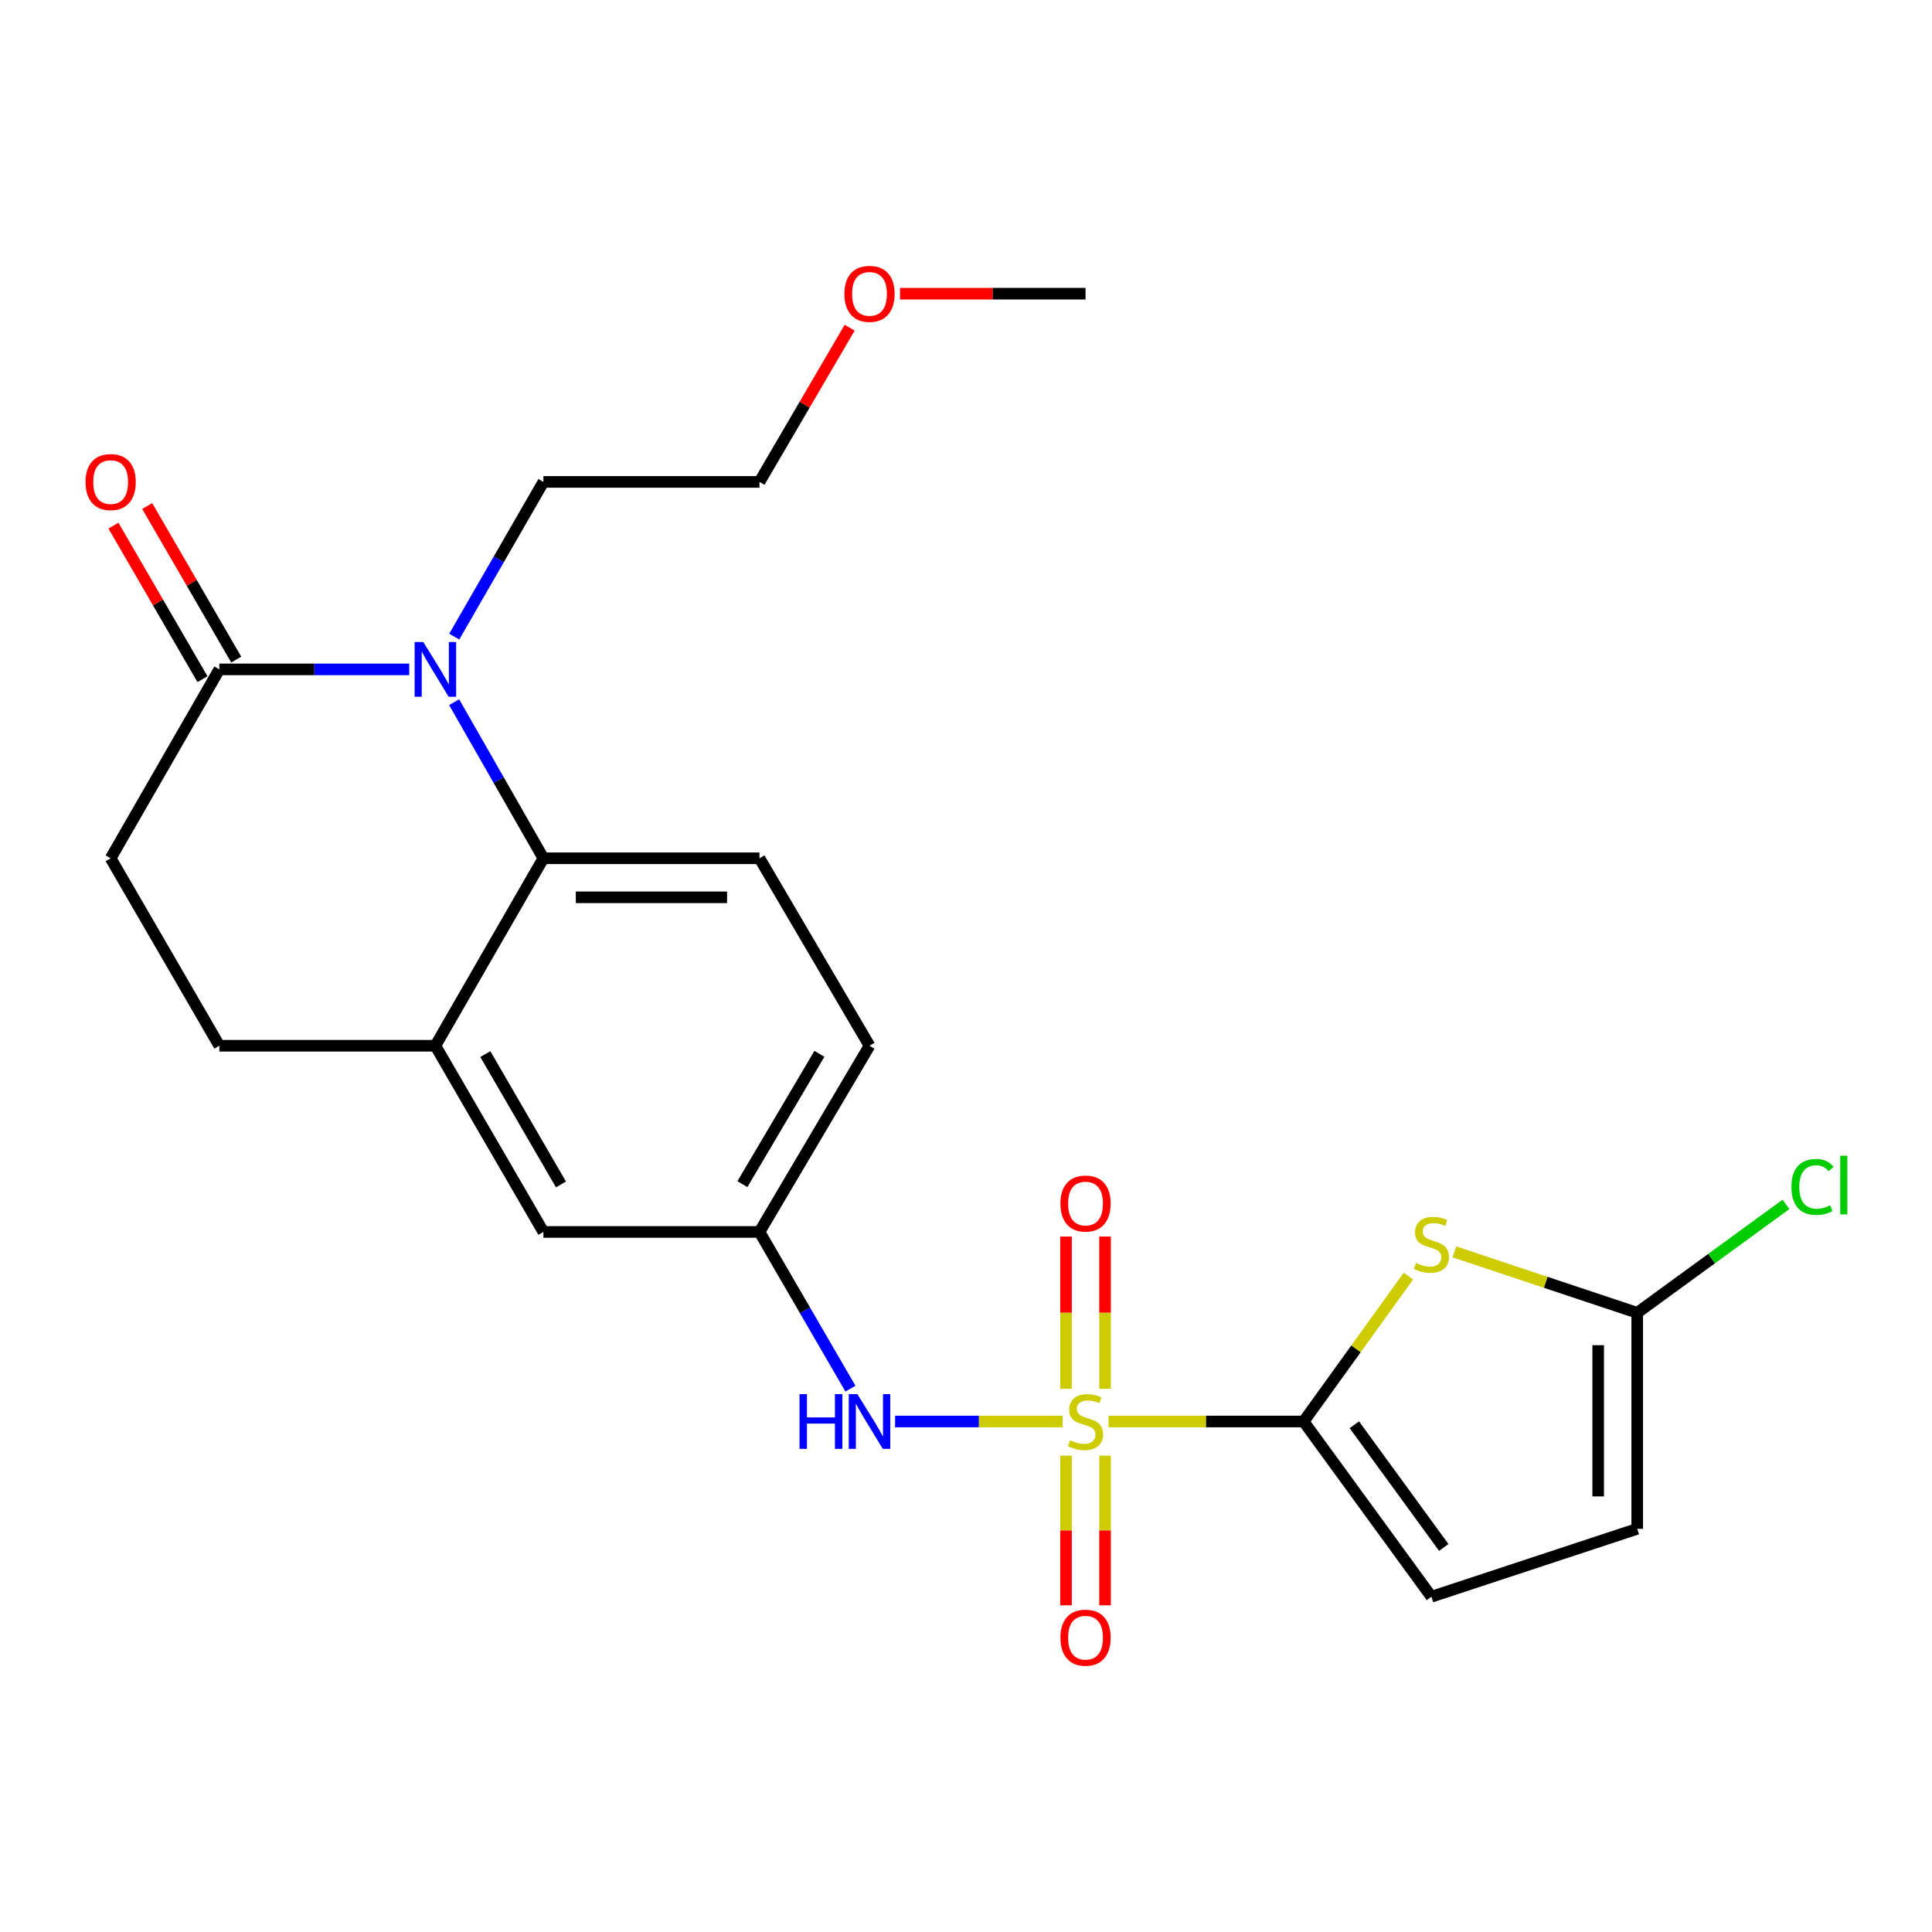 <?xml version='1.0' encoding='iso-8859-1'?>
<svg version='1.1' baseProfile='full'
              xmlns='http://www.w3.org/2000/svg'
                      xmlns:rdkit='http://www.rdkit.org/xml'
                      xmlns:xlink='http://www.w3.org/1999/xlink'
                  xml:space='preserve'
width='1000px' height='1000px' viewBox='0 0 1000 1000'>
<!-- END OF HEADER -->
<rect style='opacity:1.0;fill:#FFFFFF;stroke:none' width='1000' height='1000' x='0' y='0'> </rect>
<path class='bond-0' d='M 573.774,735.764 L 624.269,735.764' style='fill:none;fill-rule:evenodd;stroke:#CCCC00;stroke-width:6px;stroke-linecap:butt;stroke-linejoin:miter;stroke-opacity:1' />
<path class='bond-0' d='M 624.269,735.764 L 674.764,735.764' style='fill:none;fill-rule:evenodd;stroke:#000000;stroke-width:6px;stroke-linecap:butt;stroke-linejoin:miter;stroke-opacity:1' />
<path class='bond-6' d='M 549.996,735.764 L 506.645,735.764' style='fill:none;fill-rule:evenodd;stroke:#CCCC00;stroke-width:6px;stroke-linecap:butt;stroke-linejoin:miter;stroke-opacity:1' />
<path class='bond-6' d='M 506.645,735.764 L 463.295,735.764' style='fill:none;fill-rule:evenodd;stroke:#0000FF;stroke-width:6px;stroke-linecap:butt;stroke-linejoin:miter;stroke-opacity:1' />
<path class='bond-10' d='M 571.972,718.822 L 571.972,679.426' style='fill:none;fill-rule:evenodd;stroke:#CCCC00;stroke-width:6px;stroke-linecap:butt;stroke-linejoin:miter;stroke-opacity:1' />
<path class='bond-10' d='M 571.972,679.426 L 571.972,640.031' style='fill:none;fill-rule:evenodd;stroke:#FF0000;stroke-width:6px;stroke-linecap:butt;stroke-linejoin:miter;stroke-opacity:1' />
<path class='bond-10' d='M 551.771,718.822 L 551.771,679.426' style='fill:none;fill-rule:evenodd;stroke:#CCCC00;stroke-width:6px;stroke-linecap:butt;stroke-linejoin:miter;stroke-opacity:1' />
<path class='bond-10' d='M 551.771,679.426 L 551.771,640.031' style='fill:none;fill-rule:evenodd;stroke:#FF0000;stroke-width:6px;stroke-linecap:butt;stroke-linejoin:miter;stroke-opacity:1' />
<path class='bond-11' d='M 551.771,753.44 L 551.771,792.173' style='fill:none;fill-rule:evenodd;stroke:#CCCC00;stroke-width:6px;stroke-linecap:butt;stroke-linejoin:miter;stroke-opacity:1' />
<path class='bond-11' d='M 551.771,792.173 L 551.771,830.906' style='fill:none;fill-rule:evenodd;stroke:#FF0000;stroke-width:6px;stroke-linecap:butt;stroke-linejoin:miter;stroke-opacity:1' />
<path class='bond-11' d='M 571.972,753.44 L 571.972,792.173' style='fill:none;fill-rule:evenodd;stroke:#CCCC00;stroke-width:6px;stroke-linecap:butt;stroke-linejoin:miter;stroke-opacity:1' />
<path class='bond-11' d='M 571.972,792.173 L 571.972,830.906' style='fill:none;fill-rule:evenodd;stroke:#FF0000;stroke-width:6px;stroke-linecap:butt;stroke-linejoin:miter;stroke-opacity:1' />
<path class='bond-2' d='M 674.764,735.764 L 701.873,698.142' style='fill:none;fill-rule:evenodd;stroke:#000000;stroke-width:6px;stroke-linecap:butt;stroke-linejoin:miter;stroke-opacity:1' />
<path class='bond-2' d='M 701.873,698.142 L 728.982,660.519' style='fill:none;fill-rule:evenodd;stroke:#CCCC00;stroke-width:6px;stroke-linecap:butt;stroke-linejoin:miter;stroke-opacity:1' />
<path class='bond-7' d='M 674.764,735.764 L 740.89,826.469' style='fill:none;fill-rule:evenodd;stroke:#000000;stroke-width:6px;stroke-linecap:butt;stroke-linejoin:miter;stroke-opacity:1' />
<path class='bond-7' d='M 701.007,737.469 L 747.295,800.963' style='fill:none;fill-rule:evenodd;stroke:#000000;stroke-width:6px;stroke-linecap:butt;stroke-linejoin:miter;stroke-opacity:1' />
<path class='bond-1' d='M 235.056,363.447 L 258.159,403.846' style='fill:none;fill-rule:evenodd;stroke:#0000FF;stroke-width:6px;stroke-linecap:butt;stroke-linejoin:miter;stroke-opacity:1' />
<path class='bond-1' d='M 258.159,403.846 L 281.262,444.246' style='fill:none;fill-rule:evenodd;stroke:#000000;stroke-width:6px;stroke-linecap:butt;stroke-linejoin:miter;stroke-opacity:1' />
<path class='bond-4' d='M 211.813,346.471 L 162.673,346.471' style='fill:none;fill-rule:evenodd;stroke:#0000FF;stroke-width:6px;stroke-linecap:butt;stroke-linejoin:miter;stroke-opacity:1' />
<path class='bond-4' d='M 162.673,346.471 L 113.533,346.471' style='fill:none;fill-rule:evenodd;stroke:#000000;stroke-width:6px;stroke-linecap:butt;stroke-linejoin:miter;stroke-opacity:1' />
<path class='bond-20' d='M 235.121,329.511 L 258.191,289.474' style='fill:none;fill-rule:evenodd;stroke:#0000FF;stroke-width:6px;stroke-linecap:butt;stroke-linejoin:miter;stroke-opacity:1' />
<path class='bond-20' d='M 258.191,289.474 L 281.262,249.437' style='fill:none;fill-rule:evenodd;stroke:#000000;stroke-width:6px;stroke-linecap:butt;stroke-linejoin:miter;stroke-opacity:1' />
<path class='bond-5' d='M 752.777,647.956 L 800.098,663.73' style='fill:none;fill-rule:evenodd;stroke:#CCCC00;stroke-width:6px;stroke-linecap:butt;stroke-linejoin:miter;stroke-opacity:1' />
<path class='bond-5' d='M 800.098,663.73 L 847.419,679.503' style='fill:none;fill-rule:evenodd;stroke:#000000;stroke-width:6px;stroke-linecap:butt;stroke-linejoin:miter;stroke-opacity:1' />
<path class='bond-3' d='M 281.262,444.246 L 393.11,444.246' style='fill:none;fill-rule:evenodd;stroke:#000000;stroke-width:6px;stroke-linecap:butt;stroke-linejoin:miter;stroke-opacity:1' />
<path class='bond-3' d='M 298.039,464.447 L 376.333,464.447' style='fill:none;fill-rule:evenodd;stroke:#000000;stroke-width:6px;stroke-linecap:butt;stroke-linejoin:miter;stroke-opacity:1' />
<path class='bond-25' d='M 281.262,444.246 L 225.349,541.28' style='fill:none;fill-rule:evenodd;stroke:#000000;stroke-width:6px;stroke-linecap:butt;stroke-linejoin:miter;stroke-opacity:1' />
<path class='bond-16' d='M 122.272,341.404 L 99.233,301.669' style='fill:none;fill-rule:evenodd;stroke:#000000;stroke-width:6px;stroke-linecap:butt;stroke-linejoin:miter;stroke-opacity:1' />
<path class='bond-16' d='M 99.233,301.669 L 76.194,261.934' style='fill:none;fill-rule:evenodd;stroke:#FF0000;stroke-width:6px;stroke-linecap:butt;stroke-linejoin:miter;stroke-opacity:1' />
<path class='bond-16' d='M 104.795,351.537 L 81.757,311.802' style='fill:none;fill-rule:evenodd;stroke:#000000;stroke-width:6px;stroke-linecap:butt;stroke-linejoin:miter;stroke-opacity:1' />
<path class='bond-16' d='M 81.757,311.802 L 58.718,272.067' style='fill:none;fill-rule:evenodd;stroke:#FF0000;stroke-width:6px;stroke-linecap:butt;stroke-linejoin:miter;stroke-opacity:1' />
<path class='bond-26' d='M 113.533,346.471 L 57.272,444.246' style='fill:none;fill-rule:evenodd;stroke:#000000;stroke-width:6px;stroke-linecap:butt;stroke-linejoin:miter;stroke-opacity:1' />
<path class='bond-18' d='M 847.419,679.503 L 885.919,651.443' style='fill:none;fill-rule:evenodd;stroke:#000000;stroke-width:6px;stroke-linecap:butt;stroke-linejoin:miter;stroke-opacity:1' />
<path class='bond-18' d='M 885.919,651.443 L 924.419,623.382' style='fill:none;fill-rule:evenodd;stroke:#00CC00;stroke-width:6px;stroke-linecap:butt;stroke-linejoin:miter;stroke-opacity:1' />
<path class='bond-24' d='M 847.419,679.503 L 847.419,791.318' style='fill:none;fill-rule:evenodd;stroke:#000000;stroke-width:6px;stroke-linecap:butt;stroke-linejoin:miter;stroke-opacity:1' />
<path class='bond-24' d='M 827.217,696.276 L 827.217,774.546' style='fill:none;fill-rule:evenodd;stroke:#000000;stroke-width:6px;stroke-linecap:butt;stroke-linejoin:miter;stroke-opacity:1' />
<path class='bond-13' d='M 440.191,718.768 L 416.651,678.21' style='fill:none;fill-rule:evenodd;stroke:#0000FF;stroke-width:6px;stroke-linecap:butt;stroke-linejoin:miter;stroke-opacity:1' />
<path class='bond-13' d='M 416.651,678.21 L 393.11,637.653' style='fill:none;fill-rule:evenodd;stroke:#000000;stroke-width:6px;stroke-linecap:butt;stroke-linejoin:miter;stroke-opacity:1' />
<path class='bond-9' d='M 740.89,826.469 L 847.419,791.318' style='fill:none;fill-rule:evenodd;stroke:#000000;stroke-width:6px;stroke-linecap:butt;stroke-linejoin:miter;stroke-opacity:1' />
<path class='bond-8' d='M 225.349,541.28 L 281.262,637.653' style='fill:none;fill-rule:evenodd;stroke:#000000;stroke-width:6px;stroke-linecap:butt;stroke-linejoin:miter;stroke-opacity:1' />
<path class='bond-8' d='M 251.209,545.598 L 290.348,613.059' style='fill:none;fill-rule:evenodd;stroke:#000000;stroke-width:6px;stroke-linecap:butt;stroke-linejoin:miter;stroke-opacity:1' />
<path class='bond-17' d='M 225.349,541.28 L 113.533,541.28' style='fill:none;fill-rule:evenodd;stroke:#000000;stroke-width:6px;stroke-linecap:butt;stroke-linejoin:miter;stroke-opacity:1' />
<path class='bond-12' d='M 393.11,444.246 L 450.056,541.28' style='fill:none;fill-rule:evenodd;stroke:#000000;stroke-width:6px;stroke-linecap:butt;stroke-linejoin:miter;stroke-opacity:1' />
<path class='bond-14' d='M 393.11,637.653 L 281.262,637.653' style='fill:none;fill-rule:evenodd;stroke:#000000;stroke-width:6px;stroke-linecap:butt;stroke-linejoin:miter;stroke-opacity:1' />
<path class='bond-19' d='M 393.11,637.653 L 450.056,541.28' style='fill:none;fill-rule:evenodd;stroke:#000000;stroke-width:6px;stroke-linecap:butt;stroke-linejoin:miter;stroke-opacity:1' />
<path class='bond-19' d='M 384.26,612.92 L 424.122,545.459' style='fill:none;fill-rule:evenodd;stroke:#000000;stroke-width:6px;stroke-linecap:butt;stroke-linejoin:miter;stroke-opacity:1' />
<path class='bond-15' d='M 57.272,444.246 L 113.533,541.28' style='fill:none;fill-rule:evenodd;stroke:#000000;stroke-width:6px;stroke-linecap:butt;stroke-linejoin:miter;stroke-opacity:1' />
<path class='bond-22' d='M 281.262,249.437 L 393.11,249.437' style='fill:none;fill-rule:evenodd;stroke:#000000;stroke-width:6px;stroke-linecap:butt;stroke-linejoin:miter;stroke-opacity:1' />
<path class='bond-21' d='M 439.779,169.602 L 416.445,209.519' style='fill:none;fill-rule:evenodd;stroke:#FF0000;stroke-width:6px;stroke-linecap:butt;stroke-linejoin:miter;stroke-opacity:1' />
<path class='bond-21' d='M 416.445,209.519 L 393.11,249.437' style='fill:none;fill-rule:evenodd;stroke:#000000;stroke-width:6px;stroke-linecap:butt;stroke-linejoin:miter;stroke-opacity:1' />
<path class='bond-23' d='M 465.852,152.021 L 513.861,152.021' style='fill:none;fill-rule:evenodd;stroke:#FF0000;stroke-width:6px;stroke-linecap:butt;stroke-linejoin:miter;stroke-opacity:1' />
<path class='bond-23' d='M 513.861,152.021 L 561.871,152.021' style='fill:none;fill-rule:evenodd;stroke:#000000;stroke-width:6px;stroke-linecap:butt;stroke-linejoin:miter;stroke-opacity:1' />
<path  class='atom-0' d='M 553.871 745.484
Q 554.191 745.604, 555.511 746.164
Q 556.831 746.724, 558.271 747.084
Q 559.751 747.404, 561.191 747.404
Q 563.871 747.404, 565.431 746.124
Q 566.991 744.804, 566.991 742.524
Q 566.991 740.964, 566.191 740.004
Q 565.431 739.044, 564.231 738.524
Q 563.031 738.004, 561.031 737.404
Q 558.511 736.644, 556.991 735.924
Q 555.511 735.204, 554.431 733.684
Q 553.391 732.164, 553.391 729.604
Q 553.391 726.044, 555.791 723.844
Q 558.231 721.644, 563.031 721.644
Q 566.311 721.644, 570.031 723.204
L 569.111 726.284
Q 565.711 724.884, 563.151 724.884
Q 560.391 724.884, 558.871 726.044
Q 557.351 727.164, 557.391 729.124
Q 557.391 730.644, 558.151 731.564
Q 558.951 732.484, 560.071 733.004
Q 561.231 733.524, 563.151 734.124
Q 565.711 734.924, 567.231 735.724
Q 568.751 736.524, 569.831 738.164
Q 570.951 739.764, 570.951 742.524
Q 570.951 746.444, 568.311 748.564
Q 565.711 750.644, 561.351 750.644
Q 558.831 750.644, 556.911 750.084
Q 555.031 749.564, 552.791 748.644
L 553.871 745.484
' fill='#CCCC00'/>
<path  class='atom-2' d='M 219.089 332.311
L 228.369 347.311
Q 229.289 348.791, 230.769 351.471
Q 232.249 354.151, 232.329 354.311
L 232.329 332.311
L 236.089 332.311
L 236.089 360.631
L 232.209 360.631
L 222.249 344.231
Q 221.089 342.311, 219.849 340.111
Q 218.649 337.911, 218.289 337.231
L 218.289 360.631
L 214.609 360.631
L 214.609 332.311
L 219.089 332.311
' fill='#0000FF'/>
<path  class='atom-3' d='M 732.89 653.714
Q 733.21 653.834, 734.53 654.394
Q 735.85 654.954, 737.29 655.314
Q 738.77 655.634, 740.21 655.634
Q 742.89 655.634, 744.45 654.354
Q 746.01 653.034, 746.01 650.754
Q 746.01 649.194, 745.21 648.234
Q 744.45 647.274, 743.25 646.754
Q 742.05 646.234, 740.05 645.634
Q 737.53 644.874, 736.01 644.154
Q 734.53 643.434, 733.45 641.914
Q 732.41 640.394, 732.41 637.834
Q 732.41 634.274, 734.81 632.074
Q 737.25 629.874, 742.05 629.874
Q 745.33 629.874, 749.05 631.434
L 748.13 634.514
Q 744.73 633.114, 742.17 633.114
Q 739.41 633.114, 737.89 634.274
Q 736.37 635.394, 736.41 637.354
Q 736.41 638.874, 737.17 639.794
Q 737.97 640.714, 739.09 641.234
Q 740.25 641.754, 742.17 642.354
Q 744.73 643.154, 746.25 643.954
Q 747.77 644.754, 748.85 646.394
Q 749.97 647.994, 749.97 650.754
Q 749.97 654.674, 747.33 656.794
Q 744.73 658.874, 740.37 658.874
Q 737.85 658.874, 735.93 658.314
Q 734.05 657.794, 731.81 656.874
L 732.89 653.714
' fill='#CCCC00'/>
<path  class='atom-7' d='M 413.836 721.604
L 417.676 721.604
L 417.676 733.644
L 432.156 733.644
L 432.156 721.604
L 435.996 721.604
L 435.996 749.924
L 432.156 749.924
L 432.156 736.844
L 417.676 736.844
L 417.676 749.924
L 413.836 749.924
L 413.836 721.604
' fill='#0000FF'/>
<path  class='atom-7' d='M 443.796 721.604
L 453.076 736.604
Q 453.996 738.084, 455.476 740.764
Q 456.956 743.444, 457.036 743.604
L 457.036 721.604
L 460.796 721.604
L 460.796 749.924
L 456.916 749.924
L 446.956 733.524
Q 445.796 731.604, 444.556 729.404
Q 443.356 727.204, 442.996 726.524
L 442.996 749.924
L 439.316 749.924
L 439.316 721.604
L 443.796 721.604
' fill='#0000FF'/>
<path  class='atom-11' d='M 548.871 622.952
Q 548.871 616.152, 552.231 612.352
Q 555.591 608.552, 561.871 608.552
Q 568.151 608.552, 571.511 612.352
Q 574.871 616.152, 574.871 622.952
Q 574.871 629.832, 571.471 633.752
Q 568.071 637.632, 561.871 637.632
Q 555.631 637.632, 552.231 633.752
Q 548.871 629.872, 548.871 622.952
M 561.871 634.432
Q 566.191 634.432, 568.511 631.552
Q 570.871 628.632, 570.871 622.952
Q 570.871 617.392, 568.511 614.592
Q 566.191 611.752, 561.871 611.752
Q 557.551 611.752, 555.191 614.552
Q 552.871 617.352, 552.871 622.952
Q 552.871 628.672, 555.191 631.552
Q 557.551 634.432, 561.871 634.432
' fill='#FF0000'/>
<path  class='atom-12' d='M 548.871 847.659
Q 548.871 840.859, 552.231 837.059
Q 555.591 833.259, 561.871 833.259
Q 568.151 833.259, 571.511 837.059
Q 574.871 840.859, 574.871 847.659
Q 574.871 854.539, 571.471 858.459
Q 568.071 862.339, 561.871 862.339
Q 555.631 862.339, 552.231 858.459
Q 548.871 854.579, 548.871 847.659
M 561.871 859.139
Q 566.191 859.139, 568.511 856.259
Q 570.871 853.339, 570.871 847.659
Q 570.871 842.099, 568.511 839.299
Q 566.191 836.459, 561.871 836.459
Q 557.551 836.459, 555.191 839.259
Q 552.871 842.059, 552.871 847.659
Q 552.871 853.379, 555.191 856.259
Q 557.551 859.139, 561.871 859.139
' fill='#FF0000'/>
<path  class='atom-17' d='M 44.272 249.517
Q 44.272 242.717, 47.632 238.917
Q 50.992 235.117, 57.272 235.117
Q 63.552 235.117, 66.912 238.917
Q 70.272 242.717, 70.272 249.517
Q 70.272 256.397, 66.872 260.317
Q 63.472 264.197, 57.272 264.197
Q 51.032 264.197, 47.632 260.317
Q 44.272 256.437, 44.272 249.517
M 57.272 260.997
Q 61.592 260.997, 63.912 258.117
Q 66.272 255.197, 66.272 249.517
Q 66.272 243.957, 63.912 241.157
Q 61.592 238.317, 57.272 238.317
Q 52.952 238.317, 50.592 241.117
Q 48.272 243.917, 48.272 249.517
Q 48.272 255.237, 50.592 258.117
Q 52.952 260.997, 57.272 260.997
' fill='#FF0000'/>
<path  class='atom-19' d='M 927.226 614.357
Q 927.226 607.317, 930.506 603.637
Q 933.826 599.917, 940.106 599.917
Q 945.946 599.917, 949.066 604.037
L 946.426 606.197
Q 944.146 603.197, 940.106 603.197
Q 935.826 603.197, 933.546 606.077
Q 931.306 608.917, 931.306 614.357
Q 931.306 619.957, 933.626 622.837
Q 935.986 625.717, 940.546 625.717
Q 943.666 625.717, 947.306 623.837
L 948.426 626.837
Q 946.946 627.797, 944.706 628.357
Q 942.466 628.917, 939.986 628.917
Q 933.826 628.917, 930.506 625.157
Q 927.226 621.397, 927.226 614.357
' fill='#00CC00'/>
<path  class='atom-19' d='M 952.506 598.197
L 956.186 598.197
L 956.186 628.557
L 952.506 628.557
L 952.506 598.197
' fill='#00CC00'/>
<path  class='atom-22' d='M 437.056 152.101
Q 437.056 145.301, 440.416 141.501
Q 443.776 137.701, 450.056 137.701
Q 456.336 137.701, 459.696 141.501
Q 463.056 145.301, 463.056 152.101
Q 463.056 158.981, 459.656 162.901
Q 456.256 166.781, 450.056 166.781
Q 443.816 166.781, 440.416 162.901
Q 437.056 159.021, 437.056 152.101
M 450.056 163.581
Q 454.376 163.581, 456.696 160.701
Q 459.056 157.781, 459.056 152.101
Q 459.056 146.541, 456.696 143.741
Q 454.376 140.901, 450.056 140.901
Q 445.736 140.901, 443.376 143.701
Q 441.056 146.501, 441.056 152.101
Q 441.056 157.821, 443.376 160.701
Q 445.736 163.581, 450.056 163.581
' fill='#FF0000'/>
</svg>
